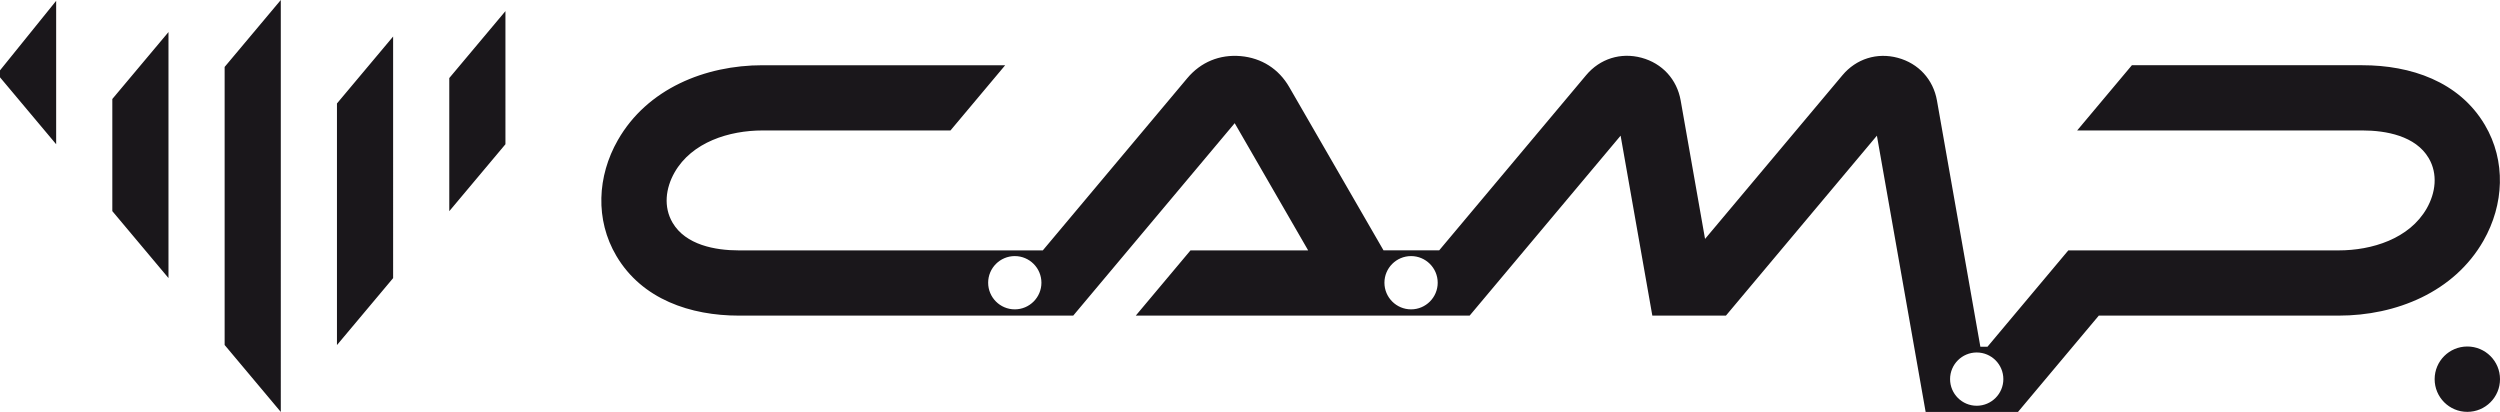 <?xml version="1.0" encoding="UTF-8"?><svg id="Capa_2" xmlns="http://www.w3.org/2000/svg" viewBox="0 0 364.14 60"><defs><style>.cls-1{fill:#1a171b;fill-rule:evenodd;}</style></defs><g id="Capa_1-2"><path class="cls-1" d="m201.52,36.46h8.11l21.4-25.51c2.01-2.4,5.04-3.35,8.06-2.54,3.02.81,5.17,3.15,5.71,6.23l3.55,20.16,20.01-23.84c2.01-2.4,5.04-3.35,8.06-2.54,3.02.81,5.17,3.15,5.71,6.23l6.32,35.85h1.04l11.77-14.03h39.38c4.83,0,10.3-1.68,12.83-6.12,1.29-2.27,1.65-5.01.28-7.33-1.91-3.23-6.2-4.02-9.65-4.02-.12,0-.25,0-.37,0h-.04s-41.14,0-41.14,0l7.97-9.5h33.09c.16,0,.32,0,.48,0,7.02,0,14.09,2.35,17.84,8.69,3.12,5.27,2.79,11.63-.2,16.87-4.28,7.5-12.74,10.91-21.08,10.91h-34.95l-11.77,14.03h-13.45l-7.1-40.24-21.99,26.21h-10.72l-4.62-26.21-21.99,26.21h-48.63l7.97-9.5h17.14l-10.7-18.53-23.52,28.03h-48.7c-7.02,0-14.09-2.35-17.84-8.69-3.12-5.27-2.79-11.63.21-16.87,4.28-7.5,12.73-10.91,21.08-10.91h35.34l-7.97,9.5h-27.37c-4.83,0-10.29,1.68-12.82,6.12-1.29,2.27-1.65,5.01-.28,7.33,1.91,3.23,6.2,4.02,9.65,4.02h44.27l21.04-25.08c1.97-2.35,4.71-3.48,7.77-3.22,3.05.27,5.56,1.86,7.09,4.52l13.73,23.78h0Zm-53.71,8.6c-2.14,0-3.88-1.74-3.88-3.88s1.74-3.88,3.88-3.88,3.88,1.74,3.88,3.88-1.74,3.88-3.88,3.88h0Zm57.72,0c-2.14,0-3.88-1.74-3.88-3.88s1.74-3.88,3.88-3.88,3.88,1.74,3.88,3.88-1.74,3.88-3.88,3.88h0Zm82.39,14.04c-2.14,0-3.88-1.74-3.88-3.88s1.74-3.88,3.88-3.88,3.88,1.74,3.88,3.88-1.74,3.88-3.88,3.88h0Zm71.46-8.63c-2.63,0-4.76,2.13-4.76,4.76s2.13,4.76,4.76,4.76,4.76-2.13,4.76-4.76-2.13-4.76-4.76-4.76h0ZM8.18,21.01V.12L0,10.25v1.01l8.18,9.75h0Zm16.36,19.49V4.67l-8.18,9.75v16.33l8.18,9.75h0Zm16.36,19.49V0l-8.18,9.75v40.5l8.18,9.75h0Zm16.36-19.49V5.32l-8.18,9.75v35.19l8.18-9.75h0Zm16.36-19.49V1.62l-8.18,9.75v19.39l8.18-9.75h0Z"/></g></svg>